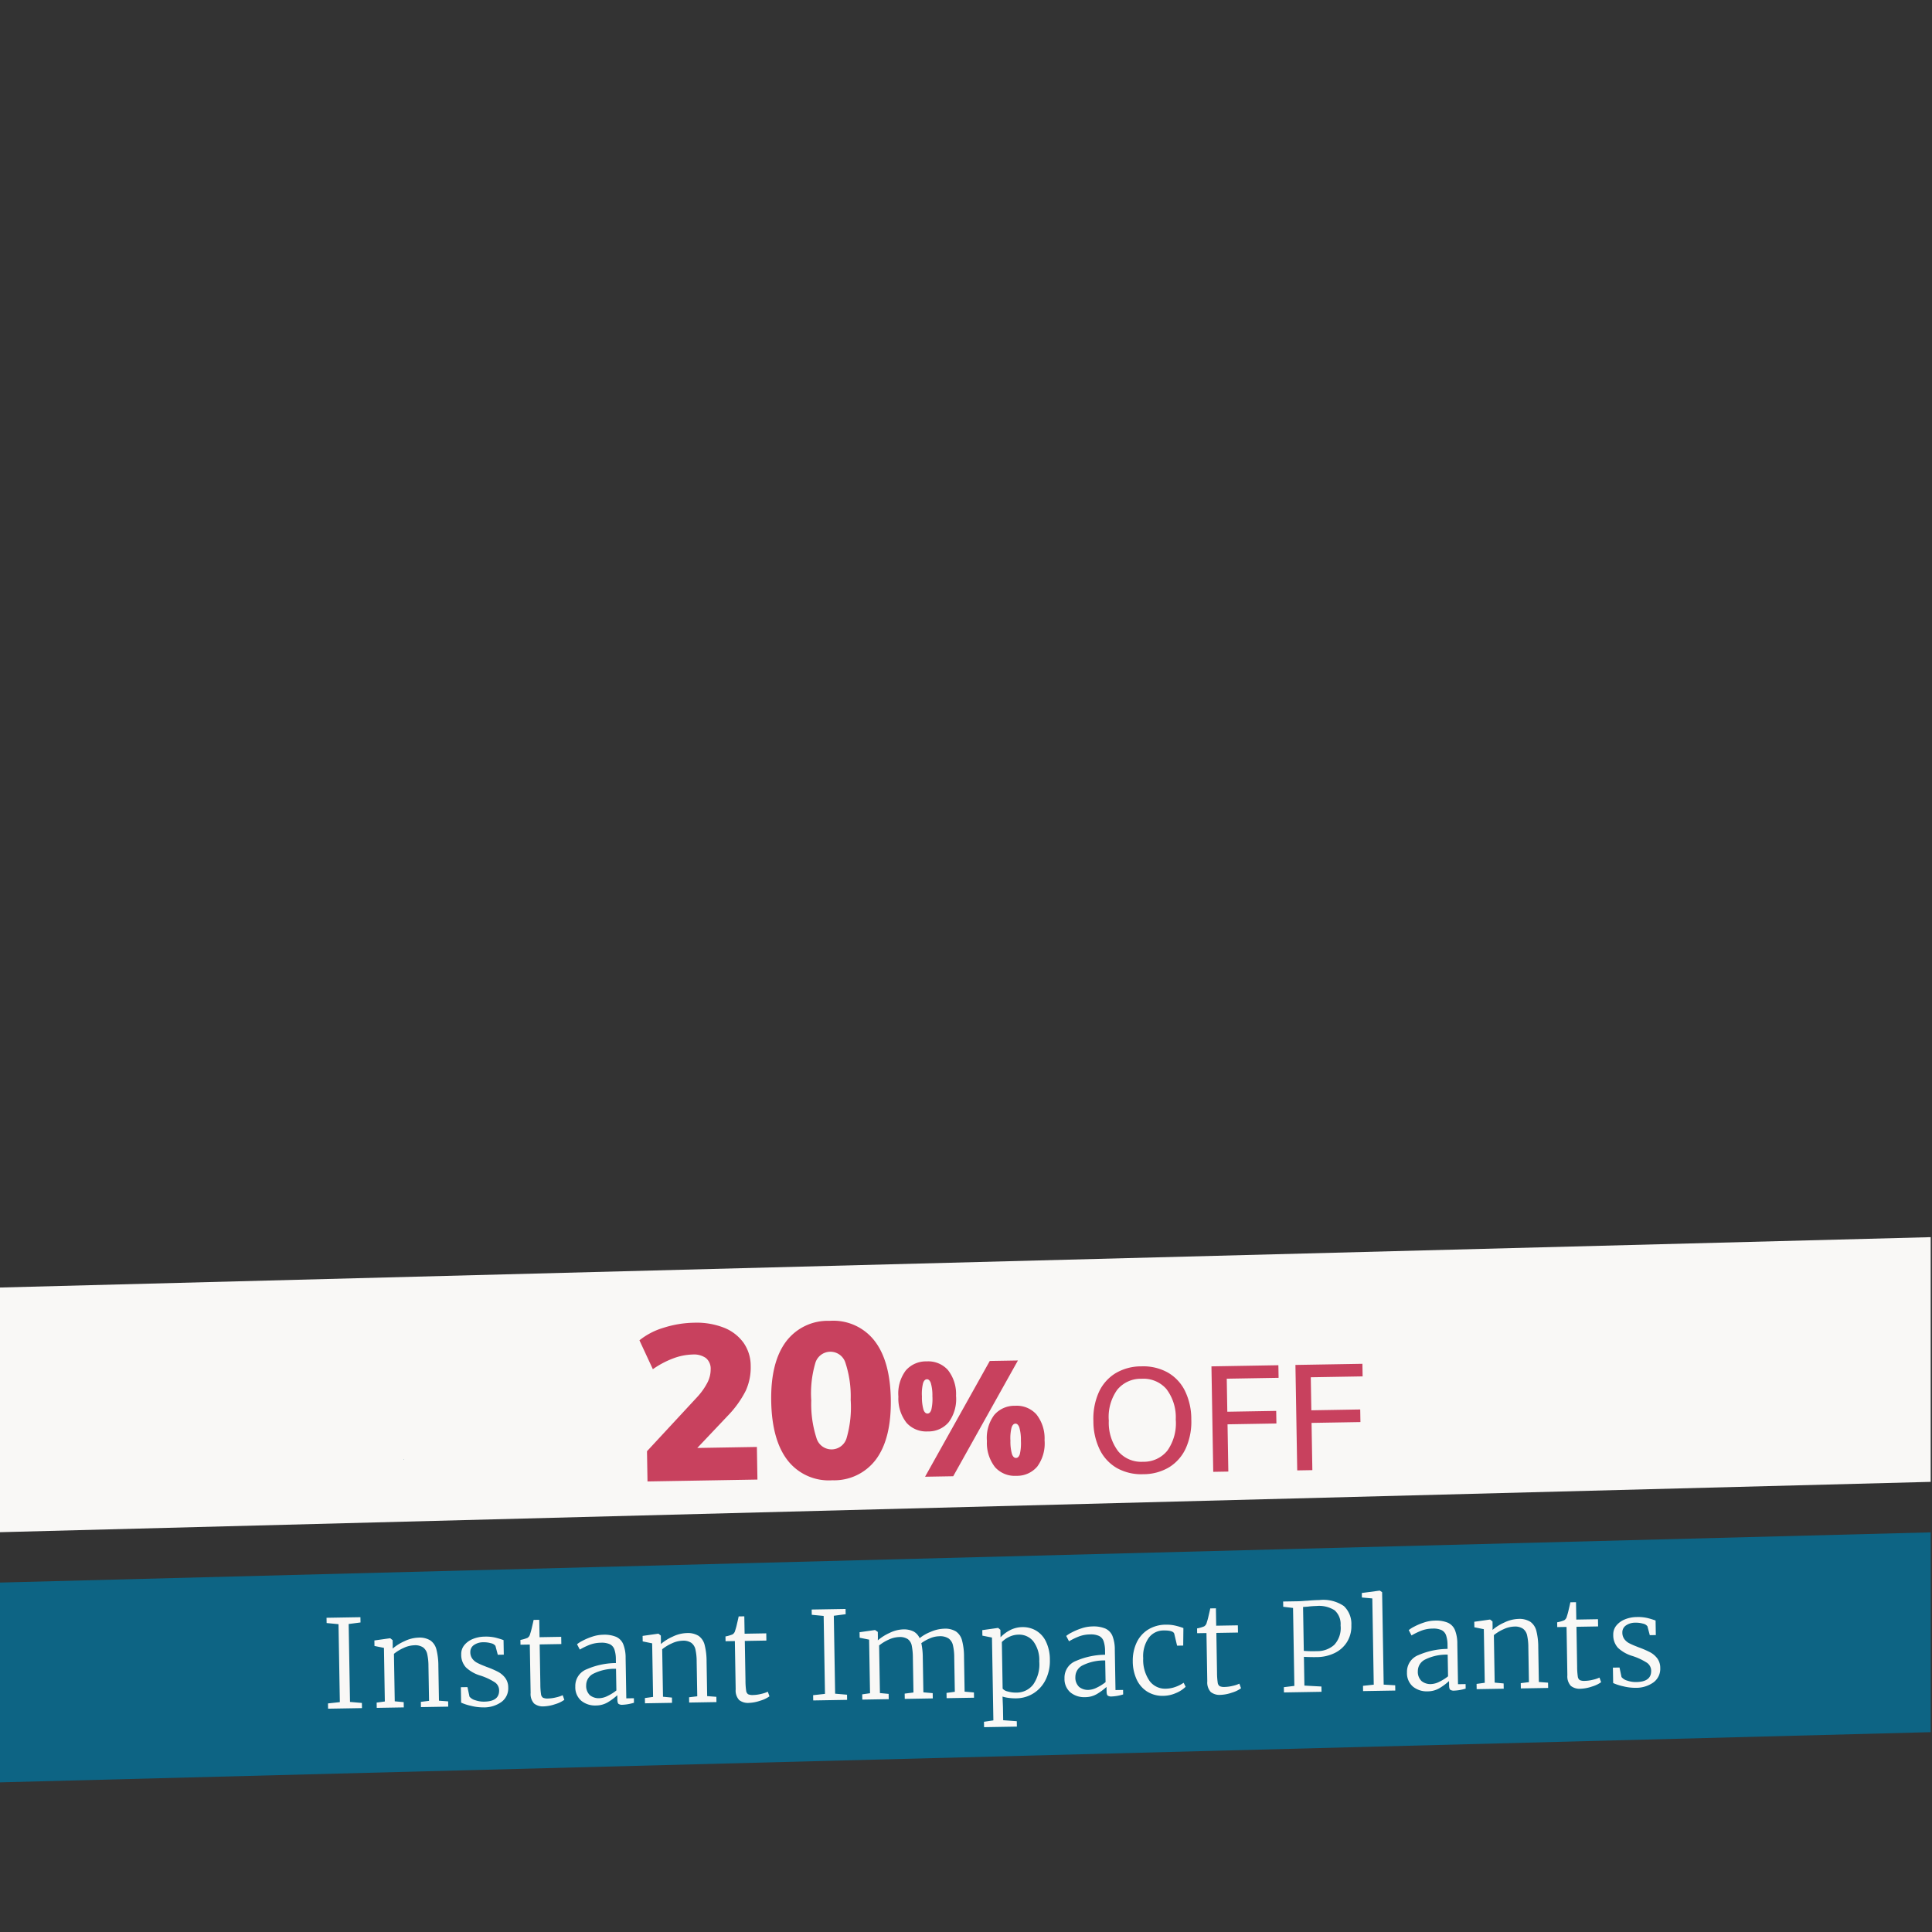 <svg xmlns="http://www.w3.org/2000/svg" xmlns:xlink="http://www.w3.org/1999/xlink" width="300" height="300" viewBox="0 0 300 300">
  <rect x="0" y="0" width="300" height="300" fill="#333333" stroke="none"/>
  <defs>
    <clipPath id="clip-path">
      <path id="Path_257146" data-name="Path 257146" d="M0,0H300V300H0Z" fill="#fff" stroke="#707070" stroke-width="1"/>
    </clipPath>
    <clipPath id="clip-path-2">
      <rect id="Rectangle_22262" data-name="Rectangle 22262" width="300" height="300" fill="#fff" stroke="#707070" stroke-width="1"/>
    </clipPath>
    <clipPath id="clip-path-3">
      <rect id="Rectangle_22261" data-name="Rectangle 22261" width="150" height="154.999" fill="#0d647c"/>
    </clipPath>
    <clipPath id="clip-path-4">
      <path id="Path_256632" data-name="Path 256632" d="M25.6,101.522v-1.387L11.333,79v79l5.454-13.859,2.1-1.387,88.513-2.079,2.936-2.771V121.964H89.358l-3.775-12.82,3.775-9.009L25.6,101.522,21,105Z" transform="translate(-11.333 -79)" fill="#0d647c"/>
    </clipPath>
    <clipPath id="clip-offers_instantimpact_plants">
      <rect width="300" height="300"/>
    </clipPath>
  </defs>
  <g id="offers_instantimpact_plants" clip-path="url(#clip-offers_instantimpact_plants)">
    <g id="Group_41006" data-name="Group 41006">
      <g id="Group_41007" data-name="Group 41007" transform="translate(-0.204)">
        <g id="Mask_Group_38831" data-name="Mask Group 38831" clip-path="url(#clip-path)">
          <g id="Mask_Group_38347" data-name="Mask Group 38347" clip-path="url(#clip-path-2)">
            <g id="Group_40150" data-name="Group 40150" transform="translate(-1 154)">
              <g id="Group_40149" data-name="Group 40149" transform="translate(0 0)">
                <g id="Group_40148" data-name="Group 40148" clip-path="url(#clip-path-3)">
                  <path id="Path_256630" data-name="Path 256630" d="M179.54,179.266c-.017-.024-.034-.046-.051-.07l.085.043.018.02-.051.007" transform="translate(-97.307 -68.597)" fill="#0d647c"/>
                  <path id="Path_256631" data-name="Path 256631" d="M151.771,121.652l-.076-.042.1,0,.025.011-.044.028" transform="translate(-87.866 -49.034)" fill="#0d647c"/>
                </g>
              </g>
            </g>
          </g>
          <rect id="Rectangle_22263" data-name="Rectangle 22263" width="360.008" height="31.004" transform="matrix(1, -0.026, 0.026, 1, -31.912, 246.574)" fill="#0d6484"/>
          <path id="Path_256633" data-name="Path 256633" d="M0,.033,392.747,0l0,37.971L0,38Z" transform="matrix(1, -0.026, 0.026, 1, -48.367, 201.159)" fill="#f9f8f6"/>
        </g>
        <g id="Mask_Group_38350" data-name="Mask Group 38350" clip-path="url(#clip-path-2)">
          <g id="Group_40153" data-name="Group 40153" transform="translate(-1 154)">
            <g id="Group_40152" data-name="Group 40152" transform="translate(0 0)">
              <g id="Group_40151" data-name="Group 40151" clip-path="url(#clip-path-3)">
                <path id="Path_256636" data-name="Path 256636" d="M179.54,179.266c-.017-.024-.034-.046-.051-.07l.085.043.018.02-.051.007" transform="translate(-97.307 -68.597)" fill="#0d647c"/>
                <path id="Path_256637" data-name="Path 256637" d="M151.771,121.652l-.076-.042.1,0,.025.011-.044.028" transform="translate(-87.866 -49.034)" fill="#0d647c"/>
              </g>
            </g>
          </g>
        </g>
      </g>
    </g>
    <g id="Group_41073" data-name="Group 41073" transform="translate(0.673)">
      <g id="Group_41074" data-name="Group 41074">
        <path id="Path_257974" data-name="Path 257974" d="M-101.526-13.091l-1.843-.209v-.817h5.263v.817l-1.843.209v12.1l1.843.19V0h-5.263V-.817l1.843-.171Zm6.992,3.8L-96-9.614v-.855l2.413-.3h.057l.361.3v.836l-.019.475a7.454,7.454,0,0,1,1.862-1.121,5.341,5.341,0,0,1,2.147-.513,3.2,3.2,0,0,1,1.871.466A2.443,2.443,0,0,1-86.393-8.9a10.34,10.34,0,0,1,.257,2.575V-.95l1.425.133V0h-4.237V-.817l1.273-.133v-5.4a8.578,8.578,0,0,0-.162-1.881,1.745,1.745,0,0,0-.627-1.035,2.228,2.228,0,0,0-1.358-.352,4.183,4.183,0,0,0-1.644.38A6.7,6.7,0,0,0-93-8.341V-.969l1.387.152V0h-4.2V-.817l1.273-.152ZM-81.386-1.5a1.735,1.735,0,0,0,.874.57,4.06,4.06,0,0,0,1.425.247q2.318,0,2.318-1.71a1.508,1.508,0,0,0-.646-1.264,9.573,9.573,0,0,0-2.2-1.074,5.6,5.6,0,0,1-2.242-1.311,2.876,2.876,0,0,1-.7-2.033,2.166,2.166,0,0,1,.5-1.425,3.256,3.256,0,0,1,1.349-.941,4.966,4.966,0,0,1,1.833-.332,6.549,6.549,0,0,1,1.625.171,12.422,12.422,0,0,1,1.3.418v2.261h-.931l-.342-1.387a1.121,1.121,0,0,0-.674-.418A3.927,3.927,0,0,0-79.087-9.9a2.486,2.486,0,0,0-1.482.408,1.279,1.279,0,0,0-.57,1.092,1.69,1.69,0,0,0,.285,1.007,2.178,2.178,0,0,0,.7.637,10.541,10.541,0,0,0,1.159.542l.361.152a14.16,14.16,0,0,1,1.748.788,3.386,3.386,0,0,1,1.1.969,2.462,2.462,0,0,1,.437,1.492A2.619,2.619,0,0,1-76.418-.6a4.642,4.642,0,0,1-2.859.808,7.646,7.646,0,0,1-1.862-.266A7.721,7.721,0,0,1-82.7-.589V-2.983h1.026ZM-69.853.209a2.194,2.194,0,0,1-1.52-.466,2.184,2.184,0,0,1-.513-1.663V-9.424H-73.33v-.741a5.622,5.622,0,0,0,1.1-.3.931.931,0,0,0,.418-.589,9.644,9.644,0,0,0,.3-1.026q.19-.741.285-1.159h.874v2.7h3.363v1.121h-3.363v6.156a10.648,10.648,0,0,0,.076,1.549.782.782,0,0,0,.3.579,1.7,1.7,0,0,0,.8.133,5.747,5.747,0,0,0,1.235-.152,4.7,4.7,0,0,0,1.026-.323l.247.722A4.719,4.719,0,0,1-68.105-.1,6.013,6.013,0,0,1-69.853.209Zm4.921-2.983a2.772,2.772,0,0,1,1.824-2.669,11.6,11.6,0,0,1,4.541-.884v-.589a4.706,4.706,0,0,0-.2-1.53,1.415,1.415,0,0,0-.693-.817,3.059,3.059,0,0,0-1.387-.257,4.991,4.991,0,0,0-1.757.295,10.8,10.8,0,0,0-1.53.713l-.418-.836a4.639,4.639,0,0,1,.874-.532,9.493,9.493,0,0,1,1.52-.608,5.554,5.554,0,0,1,1.653-.266,4.779,4.779,0,0,1,2.042.361A2.159,2.159,0,0,1-57.38-9.234a5.7,5.7,0,0,1,.333,2.147v6.27h1.178v.7a6.923,6.923,0,0,1-1.767.285,1.012,1.012,0,0,1-.627-.143q-.171-.143-.171-.655v-.7A9.014,9.014,0,0,1-59.926-.257a3.6,3.6,0,0,1-1.834.466,3.4,3.4,0,0,1-2.271-.76A2.743,2.743,0,0,1-64.932-2.774Zm3.743,1.862a3.144,3.144,0,0,0,1.273-.342,6.83,6.83,0,0,0,1.349-.817V-5.434a7.416,7.416,0,0,0-3.486.684,2,2,0,0,0-1.187,1.786A1.988,1.988,0,0,0-62.69-1.4,2.194,2.194,0,0,0-61.189-.912Zm8.3-8.379-1.463-.323v-.855l2.413-.3h.057l.361.3v.836l-.019.475a7.454,7.454,0,0,1,1.862-1.121,5.341,5.341,0,0,1,2.147-.513,3.2,3.2,0,0,1,1.872.466A2.443,2.443,0,0,1-44.745-8.9a10.34,10.34,0,0,1,.257,2.575V-.95l1.425.133V0H-47.3V-.817l1.273-.133v-5.4a8.578,8.578,0,0,0-.161-1.881,1.745,1.745,0,0,0-.627-1.035,2.228,2.228,0,0,0-1.359-.352,4.183,4.183,0,0,0-1.644.38,6.7,6.7,0,0,0-1.529.893V-.969l1.387.152V0h-4.2V-.817l1.273-.152Zm14.877,9.5a2.194,2.194,0,0,1-1.52-.466,2.184,2.184,0,0,1-.513-1.663V-9.424h-1.444v-.741a5.621,5.621,0,0,0,1.1-.3.931.931,0,0,0,.418-.589,9.646,9.646,0,0,0,.3-1.026q.19-.741.285-1.159h.874v2.7h3.363v1.121H-38.5v6.156a10.648,10.648,0,0,0,.076,1.549.782.782,0,0,0,.3.579,1.7,1.7,0,0,0,.8.133,5.747,5.747,0,0,0,1.235-.152,4.7,4.7,0,0,0,1.026-.323l.247.722A4.719,4.719,0,0,1-36.261-.1,6.013,6.013,0,0,1-38.009.209Zm11.818-13.3-1.843-.209v-.817h5.263v.817l-1.843.209v12.1l1.843.19V0h-5.263V-.817l1.843-.171ZM-20.415-.817-19.2-.969V-9.291l-1.463-.323v-.855l2.413-.3.418.3v.836l-.019.475a7.544,7.544,0,0,1,1.843-1.121,5.111,5.111,0,0,1,2.071-.513,3.391,3.391,0,0,1,1.643.342,2.192,2.192,0,0,1,.941,1.064,6.488,6.488,0,0,1,1.72-.95,5.6,5.6,0,0,1,2.08-.456,3.216,3.216,0,0,1,1.852.456A2.435,2.435,0,0,1-4.778-8.93a9.872,9.872,0,0,1,.266,2.565v5.4l1.444.152V0H-7.324V-.817l1.292-.152V-6.308a8.375,8.375,0,0,0-.171-1.9,1.783,1.783,0,0,0-.665-1.064,2.429,2.429,0,0,0-1.444-.361,3.9,3.9,0,0,0-1.473.313,6.3,6.3,0,0,0-1.32.713,11.1,11.1,0,0,1,.19,2.28V-.969l1.444.152V0h-4.351V-.817l1.368-.152V-6.346a9.817,9.817,0,0,0-.142-1.9,1.642,1.642,0,0,0-.6-1.026,2.23,2.23,0,0,0-1.349-.342,4.1,4.1,0,0,0-1.606.37,6.584,6.584,0,0,0-1.51.884V-.969l1.349.152V0h-4.1ZM8.807-5.662a6.594,6.594,0,0,1-.665,2.974A5.192,5.192,0,0,1,6.251-.57a5.112,5.112,0,0,1-2.8.779A7.814,7.814,0,0,1,2.328.124,5.306,5.306,0,0,1,1.359-.1L1.4,1.52V3.572l2.109.19V4.6H-1.586V3.762l1.463-.19V-9.291l-1.482-.323v-.855l2.432-.3H.865l.342.3V-9.31a5.573,5.573,0,0,1,1.482-1.073,4.239,4.239,0,0,1,1.957-.447,4.02,4.02,0,0,1,2.052.551,3.939,3.939,0,0,1,1.53,1.71A6.475,6.475,0,0,1,8.807-5.662ZM4.019-9.671a3.428,3.428,0,0,0-1.52.342,3.817,3.817,0,0,0-1.1.76V-1.33a1.413,1.413,0,0,0,.77.447,4.4,4.4,0,0,0,1.359.2A3.246,3.246,0,0,0,6.156-1.891a5.48,5.48,0,0,0,1-3.562A4.833,4.833,0,0,0,6.27-8.617,2.808,2.808,0,0,0,4.019-9.671Zm7.011,6.9a2.772,2.772,0,0,1,1.824-2.669,11.6,11.6,0,0,1,4.541-.884v-.589a4.706,4.706,0,0,0-.2-1.53,1.415,1.415,0,0,0-.694-.817,3.059,3.059,0,0,0-1.387-.257,4.991,4.991,0,0,0-1.757.295,10.8,10.8,0,0,0-1.53.713l-.418-.836a4.639,4.639,0,0,1,.874-.532,9.493,9.493,0,0,1,1.52-.608,5.555,5.555,0,0,1,1.653-.266,4.779,4.779,0,0,1,2.042.361,2.159,2.159,0,0,1,1.083,1.159,5.7,5.7,0,0,1,.333,2.147v6.27h1.178v.7a6.923,6.923,0,0,1-1.767.285A1.012,1.012,0,0,1,17.7.029q-.171-.143-.171-.655v-.7A9.014,9.014,0,0,1,16.036-.257,3.6,3.6,0,0,1,14.2.209a3.4,3.4,0,0,1-2.271-.76A2.743,2.743,0,0,1,11.03-2.774ZM14.773-.912a3.144,3.144,0,0,0,1.273-.342,6.83,6.83,0,0,0,1.349-.817V-5.434a7.416,7.416,0,0,0-3.486.684,2,2,0,0,0-1.187,1.786A1.988,1.988,0,0,0,13.272-1.4,2.194,2.194,0,0,0,14.773-.912Zm6.9-4.294a6.589,6.589,0,0,1,.6-2.821,4.773,4.773,0,0,1,1.786-2.043,5.266,5.266,0,0,1,2.9-.76,5.783,5.783,0,0,1,1.444.181,9.546,9.546,0,0,1,1.216.39l-.076,2.717h-.95l-.4-1.824q-.114-.57-1.634-.57A2.84,2.84,0,0,0,24.187-8.8,4.965,4.965,0,0,0,23.3-5.681a5.72,5.72,0,0,0,.95,3.572,2.99,2.99,0,0,0,2.47,1.216,4.6,4.6,0,0,0,1.549-.266,5.3,5.3,0,0,0,1.244-.608l.3.627a4.6,4.6,0,0,1-1.52.95,5.012,5.012,0,0,1-1.919.4A4.5,4.5,0,0,1,23.817-.5a4.431,4.431,0,0,1-1.605-1.938A6.772,6.772,0,0,1,21.67-5.206ZM35.216.209A2.194,2.194,0,0,1,33.7-.257a2.184,2.184,0,0,1-.513-1.663V-9.424H31.74v-.741a5.621,5.621,0,0,0,1.1-.3.931.931,0,0,0,.418-.589,9.646,9.646,0,0,0,.3-1.026q.19-.741.285-1.159h.874v2.7h3.363v1.121H34.722v6.156A10.648,10.648,0,0,0,34.8-1.72a.782.782,0,0,0,.3.579,1.7,1.7,0,0,0,.8.133,5.747,5.747,0,0,0,1.235-.152,4.7,4.7,0,0,0,1.026-.323l.247.722A4.719,4.719,0,0,1,36.965-.1,6.013,6.013,0,0,1,35.216.209Zm11.476-13.3-1.52-.209v-.817h2.3q.418,0,.826-.029t.6-.028q.988-.076,1.9-.076a5.667,5.667,0,0,1,3.791,1A3.817,3.817,0,0,1,55.7-10.26a4.642,4.642,0,0,1-.722,2.6,4.647,4.647,0,0,1-1.957,1.682,6.406,6.406,0,0,1-2.755.579q-.608,0-1.245-.029t-.769-.047v4.465l2.641.19V0H45.058V-.817l1.634-.171ZM48.25-6.4a16.785,16.785,0,0,0,2.052.076,3.9,3.9,0,0,0,2.679-.921,3.831,3.831,0,0,0,1.045-3.012,2.853,2.853,0,0,0-.893-2.366,4.5,4.5,0,0,0-2.812-.712,12.622,12.622,0,0,0-1.311.076q-.57.038-.76.038Zm10.773-7.961-1.615-.171v-.7l2.774-.323H60.2l.361.247V-.95l1.786.133V0h-5V-.817l1.672-.152ZM64.21-2.774a2.772,2.772,0,0,1,1.824-2.669,11.6,11.6,0,0,1,4.541-.884v-.589a4.706,4.706,0,0,0-.2-1.53,1.415,1.415,0,0,0-.693-.817A3.059,3.059,0,0,0,68.3-9.519a4.991,4.991,0,0,0-1.757.295,10.8,10.8,0,0,0-1.53.713l-.418-.836a4.639,4.639,0,0,1,.874-.532,9.493,9.493,0,0,1,1.52-.608,5.554,5.554,0,0,1,1.653-.266,4.779,4.779,0,0,1,2.042.361,2.159,2.159,0,0,1,1.083,1.159A5.7,5.7,0,0,1,72.1-7.087v6.27h1.178v.7a6.923,6.923,0,0,1-1.767.285,1.012,1.012,0,0,1-.627-.143q-.171-.143-.171-.655v-.7A9.014,9.014,0,0,1,69.217-.257a3.6,3.6,0,0,1-1.834.466,3.4,3.4,0,0,1-2.271-.76A2.743,2.743,0,0,1,64.21-2.774ZM67.953-.912a3.144,3.144,0,0,0,1.273-.342,6.83,6.83,0,0,0,1.349-.817V-5.434a7.416,7.416,0,0,0-3.486.684A2,2,0,0,0,65.9-2.964,1.988,1.988,0,0,0,66.452-1.4,2.194,2.194,0,0,0,67.953-.912Zm8.3-8.379-1.463-.323v-.855l2.413-.3h.057l.361.3v.836l-.019.475a7.454,7.454,0,0,1,1.862-1.121,5.341,5.341,0,0,1,2.147-.513,3.2,3.2,0,0,1,1.871.466A2.443,2.443,0,0,1,84.4-8.9a10.34,10.34,0,0,1,.256,2.575V-.95l1.425.133V0H81.842V-.817L83.115-.95v-5.4a8.578,8.578,0,0,0-.161-1.881,1.745,1.745,0,0,0-.627-1.035,2.228,2.228,0,0,0-1.358-.352,4.183,4.183,0,0,0-1.644.38,6.7,6.7,0,0,0-1.529.893V-.969l1.387.152V0h-4.2V-.817l1.273-.152ZM91.133.209a2.194,2.194,0,0,1-1.52-.466A2.184,2.184,0,0,1,89.1-1.919V-9.424H87.656v-.741a5.622,5.622,0,0,0,1.1-.3.931.931,0,0,0,.418-.589,9.644,9.644,0,0,0,.3-1.026q.19-.741.285-1.159h.874v2.7H94v1.121H90.639v6.156a10.648,10.648,0,0,0,.076,1.549.782.782,0,0,0,.3.579,1.7,1.7,0,0,0,.8.133,5.747,5.747,0,0,0,1.235-.152,4.7,4.7,0,0,0,1.026-.323l.247.722A4.719,4.719,0,0,1,92.881-.1,6.013,6.013,0,0,1,91.133.209ZM97.5-1.5a1.735,1.735,0,0,0,.874.57A4.06,4.06,0,0,0,99.8-.684q2.318,0,2.318-1.71a1.508,1.508,0,0,0-.646-1.264,9.573,9.573,0,0,0-2.2-1.074,5.6,5.6,0,0,1-2.242-1.311,2.876,2.876,0,0,1-.7-2.033,2.166,2.166,0,0,1,.5-1.425,3.256,3.256,0,0,1,1.349-.941,4.966,4.966,0,0,1,1.833-.332,6.549,6.549,0,0,1,1.625.171,12.423,12.423,0,0,1,1.3.418v2.261H102l-.342-1.387a1.121,1.121,0,0,0-.674-.418A3.927,3.927,0,0,0,99.8-9.9a2.486,2.486,0,0,0-1.482.408,1.279,1.279,0,0,0-.57,1.092,1.69,1.69,0,0,0,.285,1.007,2.178,2.178,0,0,0,.7.637,10.541,10.541,0,0,0,1.159.542l.361.152A14.16,14.16,0,0,1,102-5.273a3.386,3.386,0,0,1,1.1.969,2.462,2.462,0,0,1,.437,1.492A2.619,2.619,0,0,1,102.467-.6a4.642,4.642,0,0,1-2.859.808,7.646,7.646,0,0,1-1.862-.266,7.721,7.721,0,0,1-1.558-.532V-2.983h1.026Z" transform="matrix(1, -0.017, 0.017, 1, 153.64, 263.567)" fill="#f9f8f6"/>
      </g>
    </g>
    <path id="Path_257963" data-name="Path 257963" d="M-55.041,0V-4.692l7.888-8.228A10.293,10.293,0,0,0-45.5-15.147a4.491,4.491,0,0,0,.561-2.091,2.14,2.14,0,0,0-.714-1.768,3.23,3.23,0,0,0-2.074-.578,9.144,9.144,0,0,0-3.026.561,13.914,13.914,0,0,0-3.162,1.615l-2.006-4.522a10.89,10.89,0,0,1,3.791-1.887,16.458,16.458,0,0,1,4.743-.7,11.6,11.6,0,0,1,4.573.833,6.821,6.821,0,0,1,3.026,2.38,6.2,6.2,0,0,1,1.071,3.621,8.726,8.726,0,0,1-.833,3.859A15.914,15.914,0,0,1-42.393-10l-6.426,6.562L-49.7-5.066h11.73V0Zm28.7.306a8.086,8.086,0,0,1-6.885-3.2q-2.4-3.2-2.4-9.248,0-5.95,2.4-9.129a8.1,8.1,0,0,1,6.885-3.179,8.1,8.1,0,0,1,6.885,3.179q2.4,3.179,2.4,9.129,0,6.052-2.4,9.248A8.086,8.086,0,0,1-26.345.306Zm0-4.794A2.439,2.439,0,0,0-24-6.273a17.223,17.223,0,0,0,.714-5.865A16.653,16.653,0,0,0-24-17.884a2.436,2.436,0,0,0-2.346-1.768,2.436,2.436,0,0,0-2.346,1.768,16.653,16.653,0,0,0-.714,5.746,17.223,17.223,0,0,0,.714,5.865A2.439,2.439,0,0,0-26.345-4.488Zm14.95-2.537A4.1,4.1,0,0,1-14.67-8.413a6.09,6.09,0,0,1-1.2-4.087,5.954,5.954,0,0,1,1.2-4.025A4.122,4.122,0,0,1-11.395-17.9,4.1,4.1,0,0,1-8.12-16.513a6.005,6.005,0,0,1,1.2,4.038,6.047,6.047,0,0,1-1.2,4.063A4.1,4.1,0,0,1-11.395-7.025Zm0-2.775q.4,0,.6-.588a7.379,7.379,0,0,0,.2-2.087,6.844,6.844,0,0,0-.213-2.063q-.212-.587-.587-.587-.4,0-.612.587a6.844,6.844,0,0,0-.213,2.063,6.964,6.964,0,0,0,.213,2.087Q-11.795-9.8-11.395-9.8Zm-.55,9.8,10.35-17.8H2.78L-7.57,0ZM2.23.1A4.1,4.1,0,0,1-1.045-1.288a6.09,6.09,0,0,1-1.2-4.087A5.954,5.954,0,0,1-1.045-9.4,4.122,4.122,0,0,1,2.23-10.775,4.1,4.1,0,0,1,5.505-9.388a6.005,6.005,0,0,1,1.2,4.038,6.047,6.047,0,0,1-1.2,4.063A4.1,4.1,0,0,1,2.23.1Zm0-2.775q.4,0,.6-.587a7.379,7.379,0,0,0,.2-2.088,6.844,6.844,0,0,0-.212-2.063Q2.605-8,2.23-8q-.4,0-.612.588A6.844,6.844,0,0,0,1.405-5.35a6.964,6.964,0,0,0,.212,2.088Q1.83-2.675,2.23-2.675ZM21.927.184A7.777,7.777,0,0,1,17.879-.828a6.692,6.692,0,0,1-2.622-2.9,10.077,10.077,0,0,1-.92-4.462,10.059,10.059,0,0,1,.92-4.474,6.705,6.705,0,0,1,2.622-2.887,7.777,7.777,0,0,1,4.048-1.012,7.839,7.839,0,0,1,4.059,1.012,6.683,6.683,0,0,1,2.633,2.887,10,10,0,0,1,.92,4.451,10.028,10.028,0,0,1-.931,4.485,6.764,6.764,0,0,1-2.634,2.9A7.777,7.777,0,0,1,21.927.184Zm0-1.932a4.686,4.686,0,0,0,3.818-1.668,7.342,7.342,0,0,0,1.38-4.8,7.245,7.245,0,0,0-1.38-4.773,4.715,4.715,0,0,0-3.818-1.645,4.7,4.7,0,0,0-3.818,1.656,7.253,7.253,0,0,0-1.38,4.761,7.35,7.35,0,0,0,1.38,4.784A4.672,4.672,0,0,0,21.927-1.748ZM32.806,0V-16.376H43.2v1.955h-8.05v5.129h7.59v1.955h-7.59V0ZM45.847,0V-16.376h10.4v1.955h-8.05v5.129h7.59v1.955h-7.59V0Z" transform="matrix(1, -0.017, 0.017, 1, 155.585, 229.102)" fill="#c8415e"/>
  </g>
</svg>
